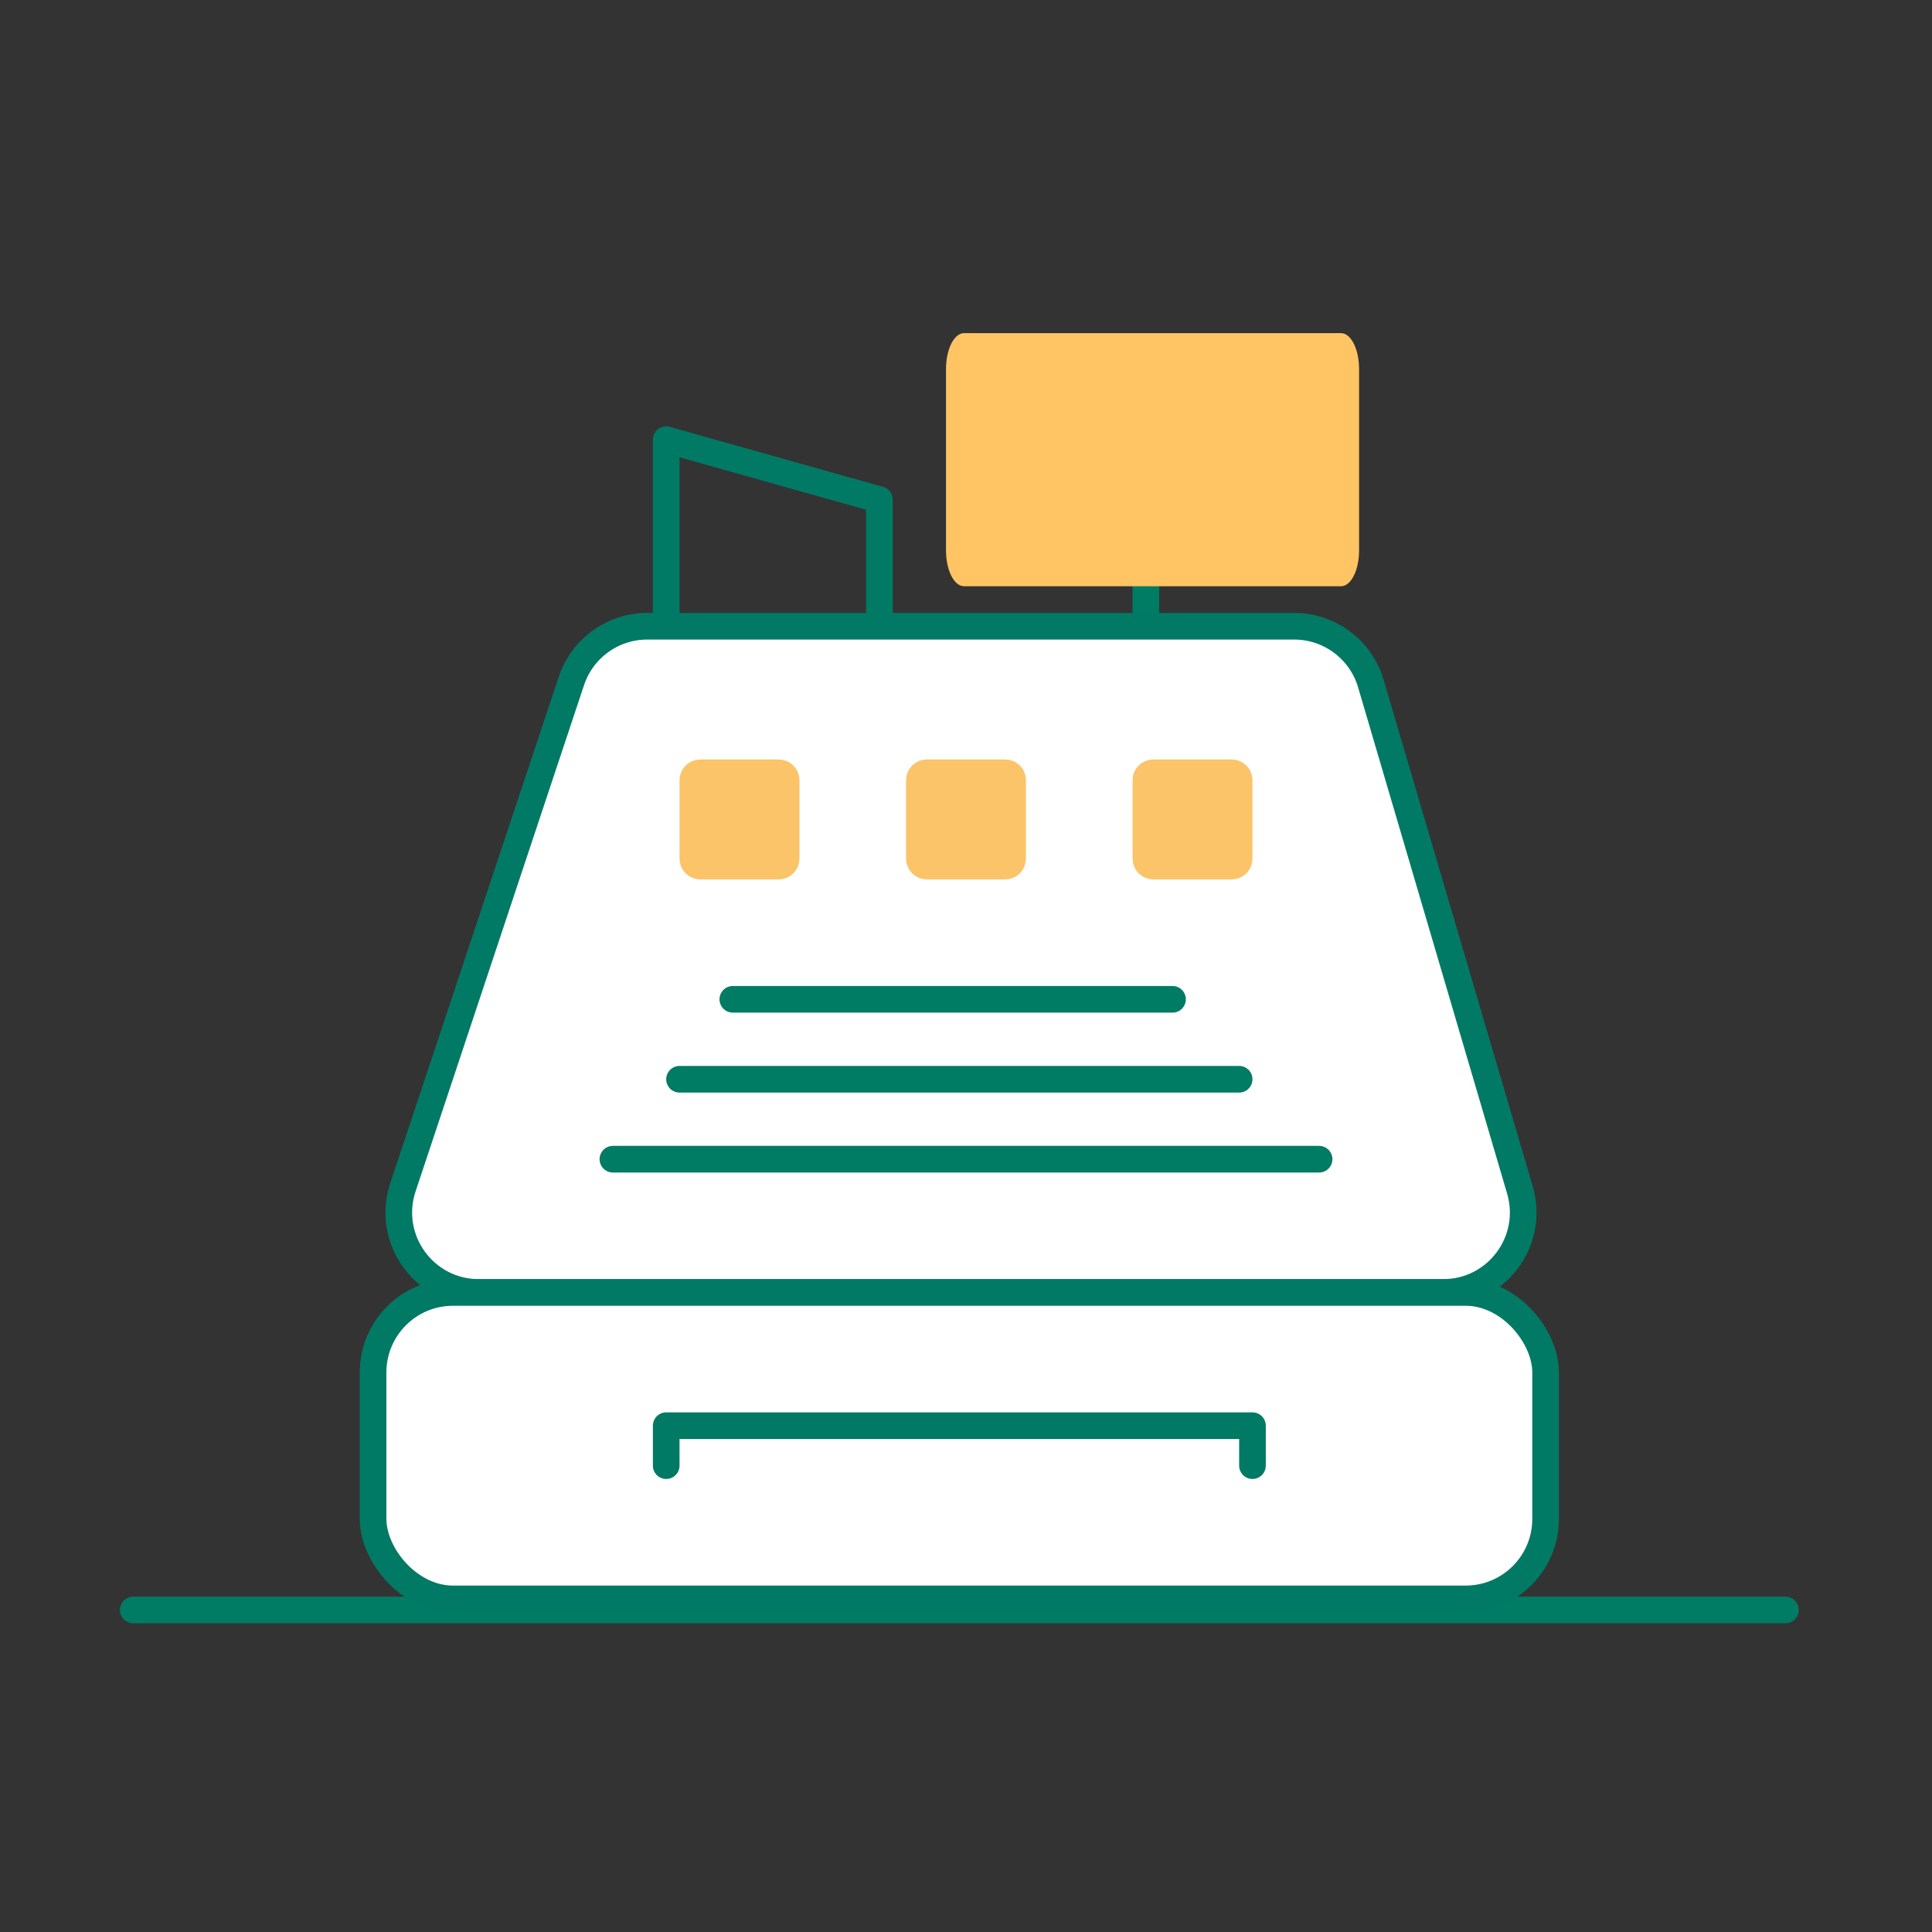 <svg width="145" height="145" viewBox="0 0 145 145" fill="none" xmlns="http://www.w3.org/2000/svg">
<rect x="0" y="0" width="145" height="145" fill="#333333" stroke="none"/>
<path d="M10 120.832H134" stroke="#007B64" stroke-width="2" stroke-miterlimit="10" stroke-linecap="round"/>
<path d="M86 43L86 47" stroke="#007B64" stroke-width="2" stroke-linecap="round" stroke-linejoin="round"/>
<path d="M66 46L66 37.5L50 33L50 46" stroke="#007A65" stroke-width="2" stroke-linecap="round" stroke-linejoin="round"/>
<path d="M100.64 44H72.36C72.181 44.001 72.005 43.933 71.84 43.799C71.675 43.666 71.525 43.469 71.399 43.221C71.272 42.972 71.172 42.677 71.104 42.352C71.035 42.027 71 41.679 71 41.327V27.683C71 26.971 71.143 26.289 71.398 25.786C71.653 25.283 71.999 25 72.36 25H100.64C101.001 25 101.347 25.283 101.602 25.786C101.857 26.289 102 26.971 102 27.683V41.327C102 41.679 101.965 42.027 101.896 42.352C101.828 42.677 101.728 42.972 101.601 43.221C101.475 43.469 101.325 43.666 101.16 43.799C100.995 43.933 100.818 44.001 100.64 44Z" fill="#FFC463"/>
<path d="M97.131 47H48.577C45.993 47 43.7 48.654 42.884 51.106L30.24 89.106C28.948 92.99 31.839 97 35.933 97H108.316C112.322 97 115.203 93.149 114.072 89.306L102.887 51.306C102.135 48.753 99.792 47 97.131 47Z" fill="white" stroke="#007A65" stroke-width="2" stroke-linejoin="round"/>
<path d="M92.446 58H86.554C86.248 58 86 58.248 86 58.554V64.446C86 64.752 86.248 65 86.554 65H92.446C92.752 65 93 64.752 93 64.446V58.554C93 58.248 92.752 58 92.446 58Z" fill="#FBC469" stroke="#FBC469" stroke-width="2" stroke-miterlimit="10"/>
<path d="M58.446 58H52.554C52.248 58 52 58.248 52 58.554V64.446C52 64.752 52.248 65 52.554 65H58.446C58.752 65 59 64.752 59 64.446V58.554C59 58.248 58.752 58 58.446 58Z" fill="#FBC469" stroke="#FBC469" stroke-width="2" stroke-miterlimit="10"/>
<path d="M75.446 58H69.554C69.248 58 69 58.248 69 58.554V64.446C69 64.752 69.248 65 69.554 65H75.446C75.752 65 76 64.752 76 64.446V58.554C76 58.248 75.752 58 75.446 58Z" fill="#FBC469" stroke="#FBC469" stroke-width="2" stroke-miterlimit="10"/>
<path d="M46 87H99" stroke="#007B64" stroke-width="2" stroke-linecap="round" stroke-linejoin="round"/>
<path d="M57 109L57 106L86 106L86 109" stroke="#007B64" stroke-width="2" stroke-linecap="round" stroke-linejoin="round"/>
<path d="M51 81L93 81" stroke="#007B64" stroke-width="2" stroke-linecap="round" stroke-linejoin="round"/>
<path d="M55 75L88 75" stroke="#007B64" stroke-width="2" stroke-linecap="round" stroke-linejoin="round"/>
<rect x="28" y="97" width="88" height="23" rx="6" fill="white" stroke="#007A65" stroke-width="2" stroke-linejoin="round"/>
<path d="M50 110L50 107L94 107L94 110" stroke="#007A65" stroke-width="2" stroke-linecap="round" stroke-linejoin="round"/>
</svg>
